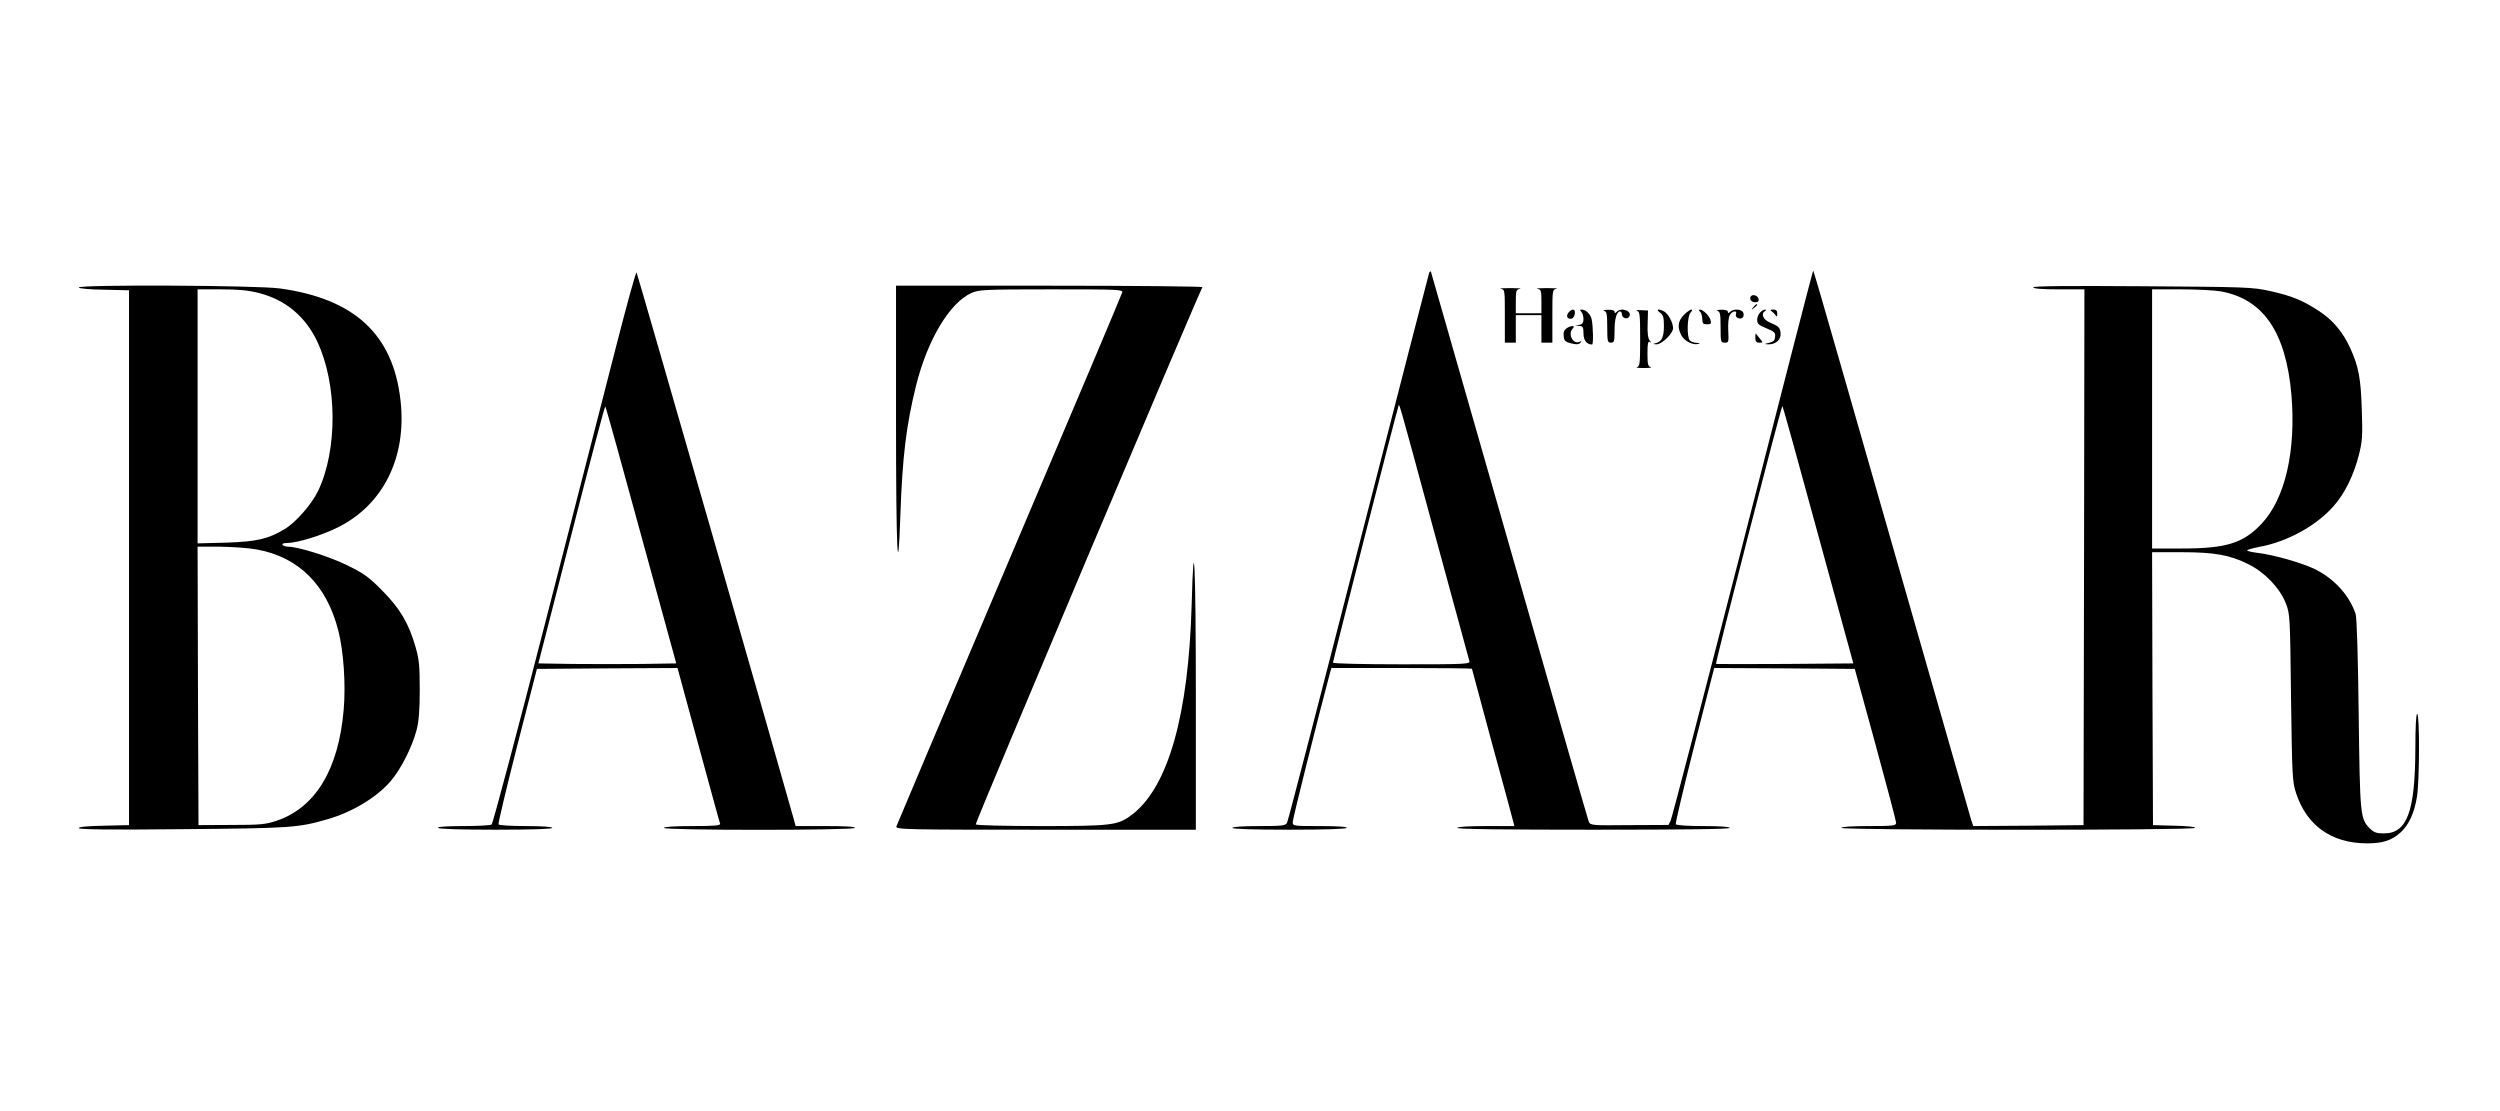 <svg xmlns="http://www.w3.org/2000/svg" xmlns:xlink="http://www.w3.org/1999/xlink" width="360" zoomAndPan="magnify" viewBox="0 0 270 120" height="160" preserveAspectRatio="xMidYMid meet" version="1.2"><defs><clipPath id="3deb5417af"><path d="M 47 29.008 L 93 29.008 L 93 90 L 47 90 Z M 47 29.008 "/></clipPath><clipPath id="99a4d21555"><path d="M 133 29.008 L 261.254 29.008 L 261.254 91.258 L 133 91.258 Z M 133 29.008 "/></clipPath><clipPath id="4c4c38103c"><path d="M 8.504 30 L 46 30 L 46 90 L 8.504 90 Z M 8.504 30 "/></clipPath></defs><g id="0dc8c05b7e"><rect x="0" width="270" y="0" height="120" style="fill:#ffffff;fill-opacity:1;stroke:none;"/><rect x="0" width="270" y="0" height="120" style="fill:#ffffff;fill-opacity:1;stroke:none;"/><g clip-rule="nonzero" clip-path="url(#3deb5417af)"><path style=" stroke:none;fill-rule:nonzero;fill:#000000;fill-opacity:1;" d="M 66.578 37.266 C 65.453 41.652 62.016 55.07 58.934 67.062 C 55.855 79.07 53.23 88.957 53.09 89.055 C 52.953 89.137 51.57 89.215 50.012 89.215 C 48.172 89.215 47.227 89.293 47.305 89.414 C 47.383 89.531 49.676 89.609 53.543 89.609 C 57.473 89.609 59.645 89.531 59.645 89.414 C 59.645 89.293 58.559 89.215 56.801 89.215 C 55.223 89.215 53.898 89.137 53.84 89.035 C 53.781 88.957 54.691 85.125 55.855 80.559 L 57.988 72.242 L 65.59 72.184 L 73.172 72.145 L 75.422 80.422 C 76.668 84.984 77.715 88.836 77.773 88.957 C 77.832 89.156 77.16 89.215 74.773 89.215 C 72.855 89.215 71.691 89.293 71.691 89.414 C 71.691 89.691 92.148 89.691 92.324 89.414 C 92.406 89.273 91.32 89.215 89.188 89.215 L 85.93 89.215 L 85.73 88.48 C 84.586 84.312 68.828 29.523 68.75 29.426 C 68.672 29.344 67.703 32.879 66.578 37.266 Z M 69.242 57.812 L 73.035 71.648 L 69.301 71.707 C 67.25 71.727 63.891 71.727 61.859 71.707 L 58.145 71.648 L 61.719 57.711 C 63.676 50.051 65.312 43.836 65.371 43.895 C 65.434 43.934 67.168 50.207 69.242 57.812 Z M 69.242 57.812 "/></g><g clip-rule="nonzero" clip-path="url(#99a4d21555)"><path style=" stroke:none;fill-rule:nonzero;fill:#000000;fill-opacity:1;" d="M 154.348 29.465 C 154.289 29.625 150.852 42.984 146.707 59.141 C 142.578 75.301 139.105 88.68 139.004 88.855 C 138.828 89.176 138.492 89.215 135.965 89.215 C 134.188 89.215 133.102 89.293 133.102 89.414 C 133.102 89.531 135.273 89.609 139.203 89.609 C 143.074 89.609 145.363 89.531 145.441 89.414 C 145.523 89.293 144.516 89.215 142.598 89.215 C 139.637 89.215 139.617 89.215 139.617 88.758 C 139.617 88.422 142.324 77.582 143.586 72.879 L 143.785 72.145 L 151.367 72.145 C 155.555 72.145 158.969 72.184 158.969 72.223 C 158.969 72.262 159.938 75.855 161.121 80.223 C 162.305 84.57 163.352 88.359 163.41 88.66 L 163.551 89.215 L 160.469 89.215 C 158.555 89.215 157.391 89.293 157.391 89.414 C 157.391 89.551 162.426 89.609 172.102 89.609 C 181.777 89.609 186.812 89.551 186.812 89.414 C 186.812 89.293 185.727 89.215 183.969 89.215 C 182.328 89.215 181.066 89.137 180.984 89.016 C 180.926 88.918 181.836 85.066 183 80.48 L 185.133 72.145 L 192.734 72.184 L 200.316 72.242 L 202.547 80.379 C 203.773 84.867 204.781 88.68 204.781 88.855 C 204.781 89.176 204.504 89.215 201.816 89.215 C 199.98 89.215 198.855 89.293 198.855 89.414 C 198.855 89.672 236.906 89.691 237.066 89.414 C 237.125 89.293 236.273 89.215 234.852 89.176 L 232.523 89.113 L 232.465 74.387 L 232.426 59.637 L 235.523 59.637 C 239.199 59.637 240.797 59.934 242.812 60.926 C 244.59 61.801 246.207 63.488 246.859 65.137 C 247.312 66.266 247.332 66.484 247.43 75.32 C 247.551 83.914 247.57 84.41 247.984 85.68 C 249.129 89.156 251.777 91.039 255.527 91.082 C 257.305 91.102 258.293 90.781 259.277 89.891 C 260.168 89.074 260.762 87.766 261.035 86.02 C 261.312 84.352 261.332 77.105 261.055 77.105 C 260.938 77.105 260.859 78.477 260.859 80.816 C 260.84 87.664 259.969 90.008 257.461 90.008 C 256.652 90.008 256.395 89.91 255.922 89.453 C 254.914 88.422 254.875 88.102 254.738 77.105 C 254.66 70.793 254.539 66.645 254.402 66.285 C 253.691 64.223 252.051 62.457 249.918 61.422 C 248.477 60.75 245.516 59.914 243.855 59.715 C 243.207 59.637 242.691 59.52 242.691 59.438 C 242.691 59.379 243.285 59.199 244.016 59.062 C 247.055 58.504 250.176 56.777 252.051 54.637 C 253.238 53.305 254.223 51.262 254.758 49.137 C 255.133 47.668 255.172 47.07 255.074 44.273 C 254.973 40.898 254.738 39.59 253.828 37.602 C 253.059 35.895 251.934 34.547 250.453 33.594 C 248.695 32.441 247.551 31.965 245.16 31.43 C 243.266 31.012 242.691 30.992 231.398 30.914 C 223.047 30.855 219.59 30.895 219.59 31.031 C 219.59 31.172 220.516 31.25 222.355 31.25 L 225.117 31.25 L 225.078 60.172 L 225.02 89.113 L 219.055 89.176 L 213.113 89.215 L 212.895 88.578 C 212.797 88.223 209.086 75.34 204.68 59.934 C 195.262 27.062 195.875 29.207 195.797 29.305 C 195.758 29.344 192.34 42.586 188.215 58.742 C 184.066 74.902 180.57 88.34 180.434 88.617 L 180.195 89.094 L 175.969 89.113 C 171.883 89.156 171.766 89.137 171.586 88.738 C 171.488 88.5 167.637 75.102 163.016 58.941 C 158.395 42.785 154.586 29.465 154.547 29.367 C 154.508 29.246 154.426 29.305 154.348 29.465 Z M 239.848 31.469 C 244.449 32.305 246.879 35.875 247.473 42.625 C 247.984 48.68 246.801 53.859 244.254 56.559 C 242.277 58.664 240.441 59.238 235.645 59.238 L 232.426 59.238 L 232.426 31.25 L 235.543 31.25 C 237.262 31.25 239.199 31.352 239.848 31.469 Z M 154.922 57.555 C 156.953 64.977 158.652 71.211 158.691 71.387 C 158.793 71.727 158.355 71.746 151.387 71.746 C 147.238 71.746 143.961 71.668 143.961 71.566 C 143.961 71.367 150.832 44.371 151.012 43.957 C 151.148 43.578 150.734 42.109 154.922 57.555 Z M 196.367 57.793 L 200.16 71.648 L 192.754 71.707 C 188.688 71.727 185.352 71.727 185.328 71.707 C 185.23 71.605 192.398 43.758 192.496 43.855 C 192.559 43.895 194.293 50.168 196.367 57.793 Z M 196.367 57.793 "/></g><g clip-rule="nonzero" clip-path="url(#4c4c38103c)"><path style=" stroke:none;fill-rule:nonzero;fill:#000000;fill-opacity:1;" d="M 8.504 31.051 C 8.504 31.152 9.629 31.27 11.23 31.289 L 13.934 31.352 L 13.934 89.113 L 11.23 89.176 C 9.453 89.215 8.504 89.293 8.504 89.434 C 8.504 89.59 11.801 89.633 19.719 89.551 C 31.391 89.453 32.219 89.395 35.359 88.48 C 38.004 87.727 40.629 86.156 42.152 84.41 C 43.238 83.18 44.5 80.719 44.977 78.891 C 45.23 77.938 45.332 76.789 45.332 74.523 C 45.332 71.887 45.27 71.23 44.875 69.859 C 44.145 67.32 43.199 65.711 41.281 63.785 C 39.859 62.336 39.309 61.941 37.531 61.066 C 35.594 60.113 32.219 59.043 31.094 59.043 C 30.855 59.043 30.578 58.941 30.52 58.844 C 30.441 58.723 30.641 58.645 30.977 58.645 C 32.082 58.645 34.688 57.852 36.484 56.957 C 41.402 54.516 43.949 49.375 43.258 43.262 C 42.469 36.133 38.301 32.262 30.223 31.152 C 27.738 30.812 8.504 30.715 8.504 31.051 Z M 27.973 31.648 C 30.836 32.383 32.969 34.168 34.254 36.867 C 36.426 41.453 36.484 48.562 34.352 53.027 C 33.66 54.457 31.922 56.461 30.719 57.156 C 28.922 58.227 27.758 58.484 24.457 58.605 L 21.34 58.684 L 21.34 31.25 L 23.867 31.25 C 25.762 31.25 26.809 31.352 27.973 31.648 Z M 27.715 59.34 C 32.258 60.152 35.301 63.191 36.543 68.133 C 37.117 70.395 37.352 73.93 37.117 76.668 C 36.562 83.102 34.074 87.211 29.891 88.637 C 28.684 89.035 28.152 89.094 24.992 89.094 L 21.438 89.113 L 21.379 74.066 L 21.34 59.043 L 23.746 59.043 C 25.09 59.062 26.867 59.18 27.715 59.34 Z M 27.715 59.34 "/></g><path style=" stroke:none;fill-rule:nonzero;fill:#000000;fill-opacity:1;" d="M 96.77 45.246 C 96.77 59.32 96.965 63.648 97.242 55.609 C 97.461 49.297 97.875 45.922 98.941 41.613 C 100.184 36.672 102.555 32.719 104.902 31.648 C 105.695 31.289 106.246 31.25 113.531 31.25 C 120.84 31.25 121.293 31.27 121.195 31.59 C 121.156 31.785 115.664 44.77 109.012 60.43 C 102.355 76.094 96.867 89.074 96.809 89.254 C 96.73 89.59 97.598 89.609 112.941 89.609 L 129.152 89.609 L 129.152 75.219 C 129.152 61.066 128.934 56.461 128.699 65.336 C 128.363 77.203 126.172 84.984 122.281 87.965 C 120.742 89.137 120.168 89.215 112.445 89.215 C 108.539 89.215 105.438 89.137 105.379 89.035 C 105.281 88.898 129.41 31.766 129.863 31.012 C 129.922 30.934 122.496 30.855 113.375 30.855 L 96.77 30.855 Z M 96.77 45.246 "/><path style=" stroke:none;fill-rule:nonzero;fill:#000000;fill-opacity:1;" d="M 162.09 31.191 C 162.523 31.27 162.523 31.332 162.523 34.148 L 162.523 37.008 L 163.707 37.008 L 163.707 34.031 L 166.473 34.031 L 166.473 37.008 L 167.656 37.008 L 167.656 34.148 C 167.656 31.332 167.656 31.27 168.113 31.191 C 168.348 31.152 167.875 31.113 167.066 31.113 C 166.254 31.113 165.781 31.152 166.039 31.191 C 166.434 31.27 166.473 31.391 166.473 32.562 L 166.473 33.832 L 163.707 33.832 L 163.707 32.562 C 163.707 31.391 163.746 31.27 164.164 31.191 C 164.398 31.152 163.926 31.113 163.117 31.113 C 162.305 31.113 161.832 31.152 162.09 31.191 Z M 162.09 31.191 "/><path style=" stroke:none;fill-rule:nonzero;fill:#000000;fill-opacity:1;" d="M 189.082 32.023 C 188.902 32.344 189.141 32.641 189.594 32.641 C 189.871 32.641 189.969 32.523 189.93 32.305 C 189.852 31.906 189.277 31.727 189.082 32.023 Z M 189.082 32.023 "/><path style=" stroke:none;fill-rule:nonzero;fill:#000000;fill-opacity:1;" d="M 189.359 33.176 C 189.102 33.496 189.121 33.516 189.438 33.258 C 189.613 33.117 189.773 32.957 189.773 32.918 C 189.773 32.762 189.613 32.859 189.359 33.176 Z M 189.359 33.176 "/><path style=" stroke:none;fill-rule:nonzero;fill:#000000;fill-opacity:1;" d="M 169.473 33.672 C 169.117 34.031 169.199 34.426 169.613 34.426 C 169.848 34.426 170.008 34.25 170.066 33.93 C 170.184 33.395 169.867 33.277 169.473 33.672 Z M 169.473 33.672 "/><path style=" stroke:none;fill-rule:nonzero;fill:#000000;fill-opacity:1;" d="M 170.777 33.672 C 170.914 33.812 171.016 34.148 171.016 34.445 C 171.016 34.863 170.895 35.023 170.578 35.082 L 170.125 35.16 L 170.578 35.203 C 170.953 35.223 171.016 35.34 171.016 36.016 C 171.016 36.75 171.371 37.207 171.941 37.207 C 172.102 37.207 172.062 35.301 171.902 34.488 C 171.785 33.949 171.27 33.434 170.855 33.434 C 170.617 33.434 170.598 33.496 170.777 33.672 Z M 170.777 33.672 "/><path style=" stroke:none;fill-rule:nonzero;fill:#000000;fill-opacity:1;" d="M 173.246 33.574 C 173.523 33.652 173.582 33.91 173.582 35.34 C 173.582 36.867 173.621 37.008 173.977 37.008 C 174.332 37.008 174.371 36.867 174.371 35.699 C 174.371 34.426 174.609 33.633 174.965 33.633 C 175.082 33.633 175.16 33.773 175.16 33.93 C 175.16 34.348 175.754 34.547 175.949 34.207 C 176.324 33.613 175.141 33.137 174.609 33.672 C 174.43 33.852 174.371 33.852 174.371 33.672 C 174.371 33.535 174.094 33.434 173.641 33.453 C 173.227 33.473 173.047 33.516 173.246 33.574 Z M 173.246 33.574 "/><path style=" stroke:none;fill-rule:nonzero;fill:#000000;fill-opacity:1;" d="M 176.801 33.574 C 177.098 33.652 177.137 33.969 177.137 36.609 C 177.137 39.25 177.098 39.57 176.801 39.648 C 176.602 39.707 176.938 39.746 177.531 39.746 C 178.121 39.746 178.457 39.707 178.281 39.648 C 177.984 39.57 177.926 39.332 177.926 38.18 C 177.926 37.105 177.984 36.828 178.184 36.93 C 178.359 37.047 178.34 36.988 178.164 36.77 C 177.984 36.551 177.906 35.957 177.945 34.984 L 177.984 33.535 L 177.215 33.496 C 176.801 33.473 176.602 33.516 176.801 33.574 Z M 176.801 33.574 "/><path style=" stroke:none;fill-rule:nonzero;fill:#000000;fill-opacity:1;" d="M 179.27 33.754 C 179.625 34.012 179.703 34.25 179.703 35.203 C 179.703 36.414 179.465 36.91 178.812 37.066 C 178.477 37.148 178.477 37.168 178.895 37.188 C 179.465 37.207 180.691 36.016 180.691 35.441 C 180.691 34.844 180.176 33.891 179.723 33.633 C 179.109 33.316 178.773 33.395 179.27 33.754 Z M 179.27 33.754 "/><path style=" stroke:none;fill-rule:nonzero;fill:#000000;fill-opacity:1;" d="M 181.855 34.012 C 181.223 34.664 181.125 35.34 181.578 36.195 C 181.875 36.809 182.82 37.305 183.395 37.148 C 183.652 37.086 183.613 37.047 183.258 37.027 C 182.961 37.027 182.645 36.91 182.508 36.77 C 182.152 36.414 182.211 34.129 182.586 33.754 C 182.762 33.555 182.801 33.434 182.664 33.434 C 182.547 33.434 182.172 33.691 181.855 34.012 Z M 181.855 34.012 "/><path style=" stroke:none;fill-rule:nonzero;fill:#000000;fill-opacity:1;" d="M 183.613 33.672 C 183.75 33.812 183.848 34.168 183.848 34.469 C 183.848 34.922 183.93 35.023 184.363 35.023 C 184.797 35.023 184.836 34.965 184.738 34.566 C 184.598 34.09 183.93 33.434 183.594 33.434 C 183.453 33.434 183.453 33.516 183.613 33.672 Z M 183.613 33.672 "/><path style=" stroke:none;fill-rule:nonzero;fill:#000000;fill-opacity:1;" d="M 185.488 33.574 C 185.766 33.652 185.824 33.91 185.824 35.34 C 185.824 36.93 185.844 37.008 186.277 37.008 C 186.691 37.008 186.711 36.949 186.652 35.738 C 186.613 35.043 186.672 34.27 186.812 34.051 C 187.047 33.574 187.66 33.473 187.48 33.93 C 187.344 34.289 187.938 34.566 188.215 34.289 C 188.312 34.188 188.352 33.949 188.273 33.773 C 188.133 33.375 187.207 33.316 186.852 33.672 C 186.672 33.852 186.613 33.852 186.613 33.672 C 186.613 33.535 186.336 33.434 185.883 33.453 C 185.469 33.473 185.289 33.516 185.488 33.574 Z M 185.488 33.574 "/><path style=" stroke:none;fill-rule:nonzero;fill:#000000;fill-opacity:1;" d="M 190.09 33.754 C 189.91 33.91 189.773 34.289 189.773 34.547 C 189.773 34.965 189.949 35.121 190.781 35.461 C 191.648 35.816 191.766 35.938 191.707 36.391 C 191.668 36.789 191.512 36.93 191.055 37.027 C 190.523 37.148 190.504 37.168 190.957 37.188 C 191.766 37.227 192.379 36.672 192.301 35.977 C 192.242 35.359 192.141 35.262 191.055 34.785 C 190.426 34.508 190.168 33.871 190.602 33.613 C 190.762 33.496 190.781 33.434 190.621 33.434 C 190.504 33.434 190.246 33.574 190.09 33.754 Z M 190.09 33.754 "/><path style=" stroke:none;fill-rule:nonzero;fill:#000000;fill-opacity:1;" d="M 191.332 33.613 C 191.473 33.711 191.668 33.91 191.766 34.051 C 191.887 34.25 191.945 34.207 191.945 33.871 C 191.945 33.555 191.828 33.434 191.512 33.434 C 191.176 33.434 191.137 33.496 191.332 33.613 Z M 191.332 33.613 "/><path style=" stroke:none;fill-rule:nonzero;fill:#000000;fill-opacity:1;" d="M 169.156 35.48 C 168.922 35.656 168.82 35.938 168.883 36.312 C 168.922 36.809 169.059 36.93 169.691 37.086 C 170.223 37.227 170.5 37.207 170.68 37.027 C 170.855 36.828 170.836 36.809 170.559 36.93 C 169.848 37.188 169.297 36.035 169.867 35.461 C 170.203 35.121 169.633 35.141 169.156 35.48 Z M 169.156 35.48 "/><path style=" stroke:none;fill-rule:nonzero;fill:#000000;fill-opacity:1;" d="M 189.574 36.473 C 189.574 36.887 189.676 37.008 190.012 37.008 C 190.426 37.008 190.426 37.008 190.051 36.551 C 189.852 36.312 189.656 36.074 189.633 36.035 C 189.594 35.996 189.574 36.195 189.574 36.473 Z M 189.574 36.473 "/></g></svg>